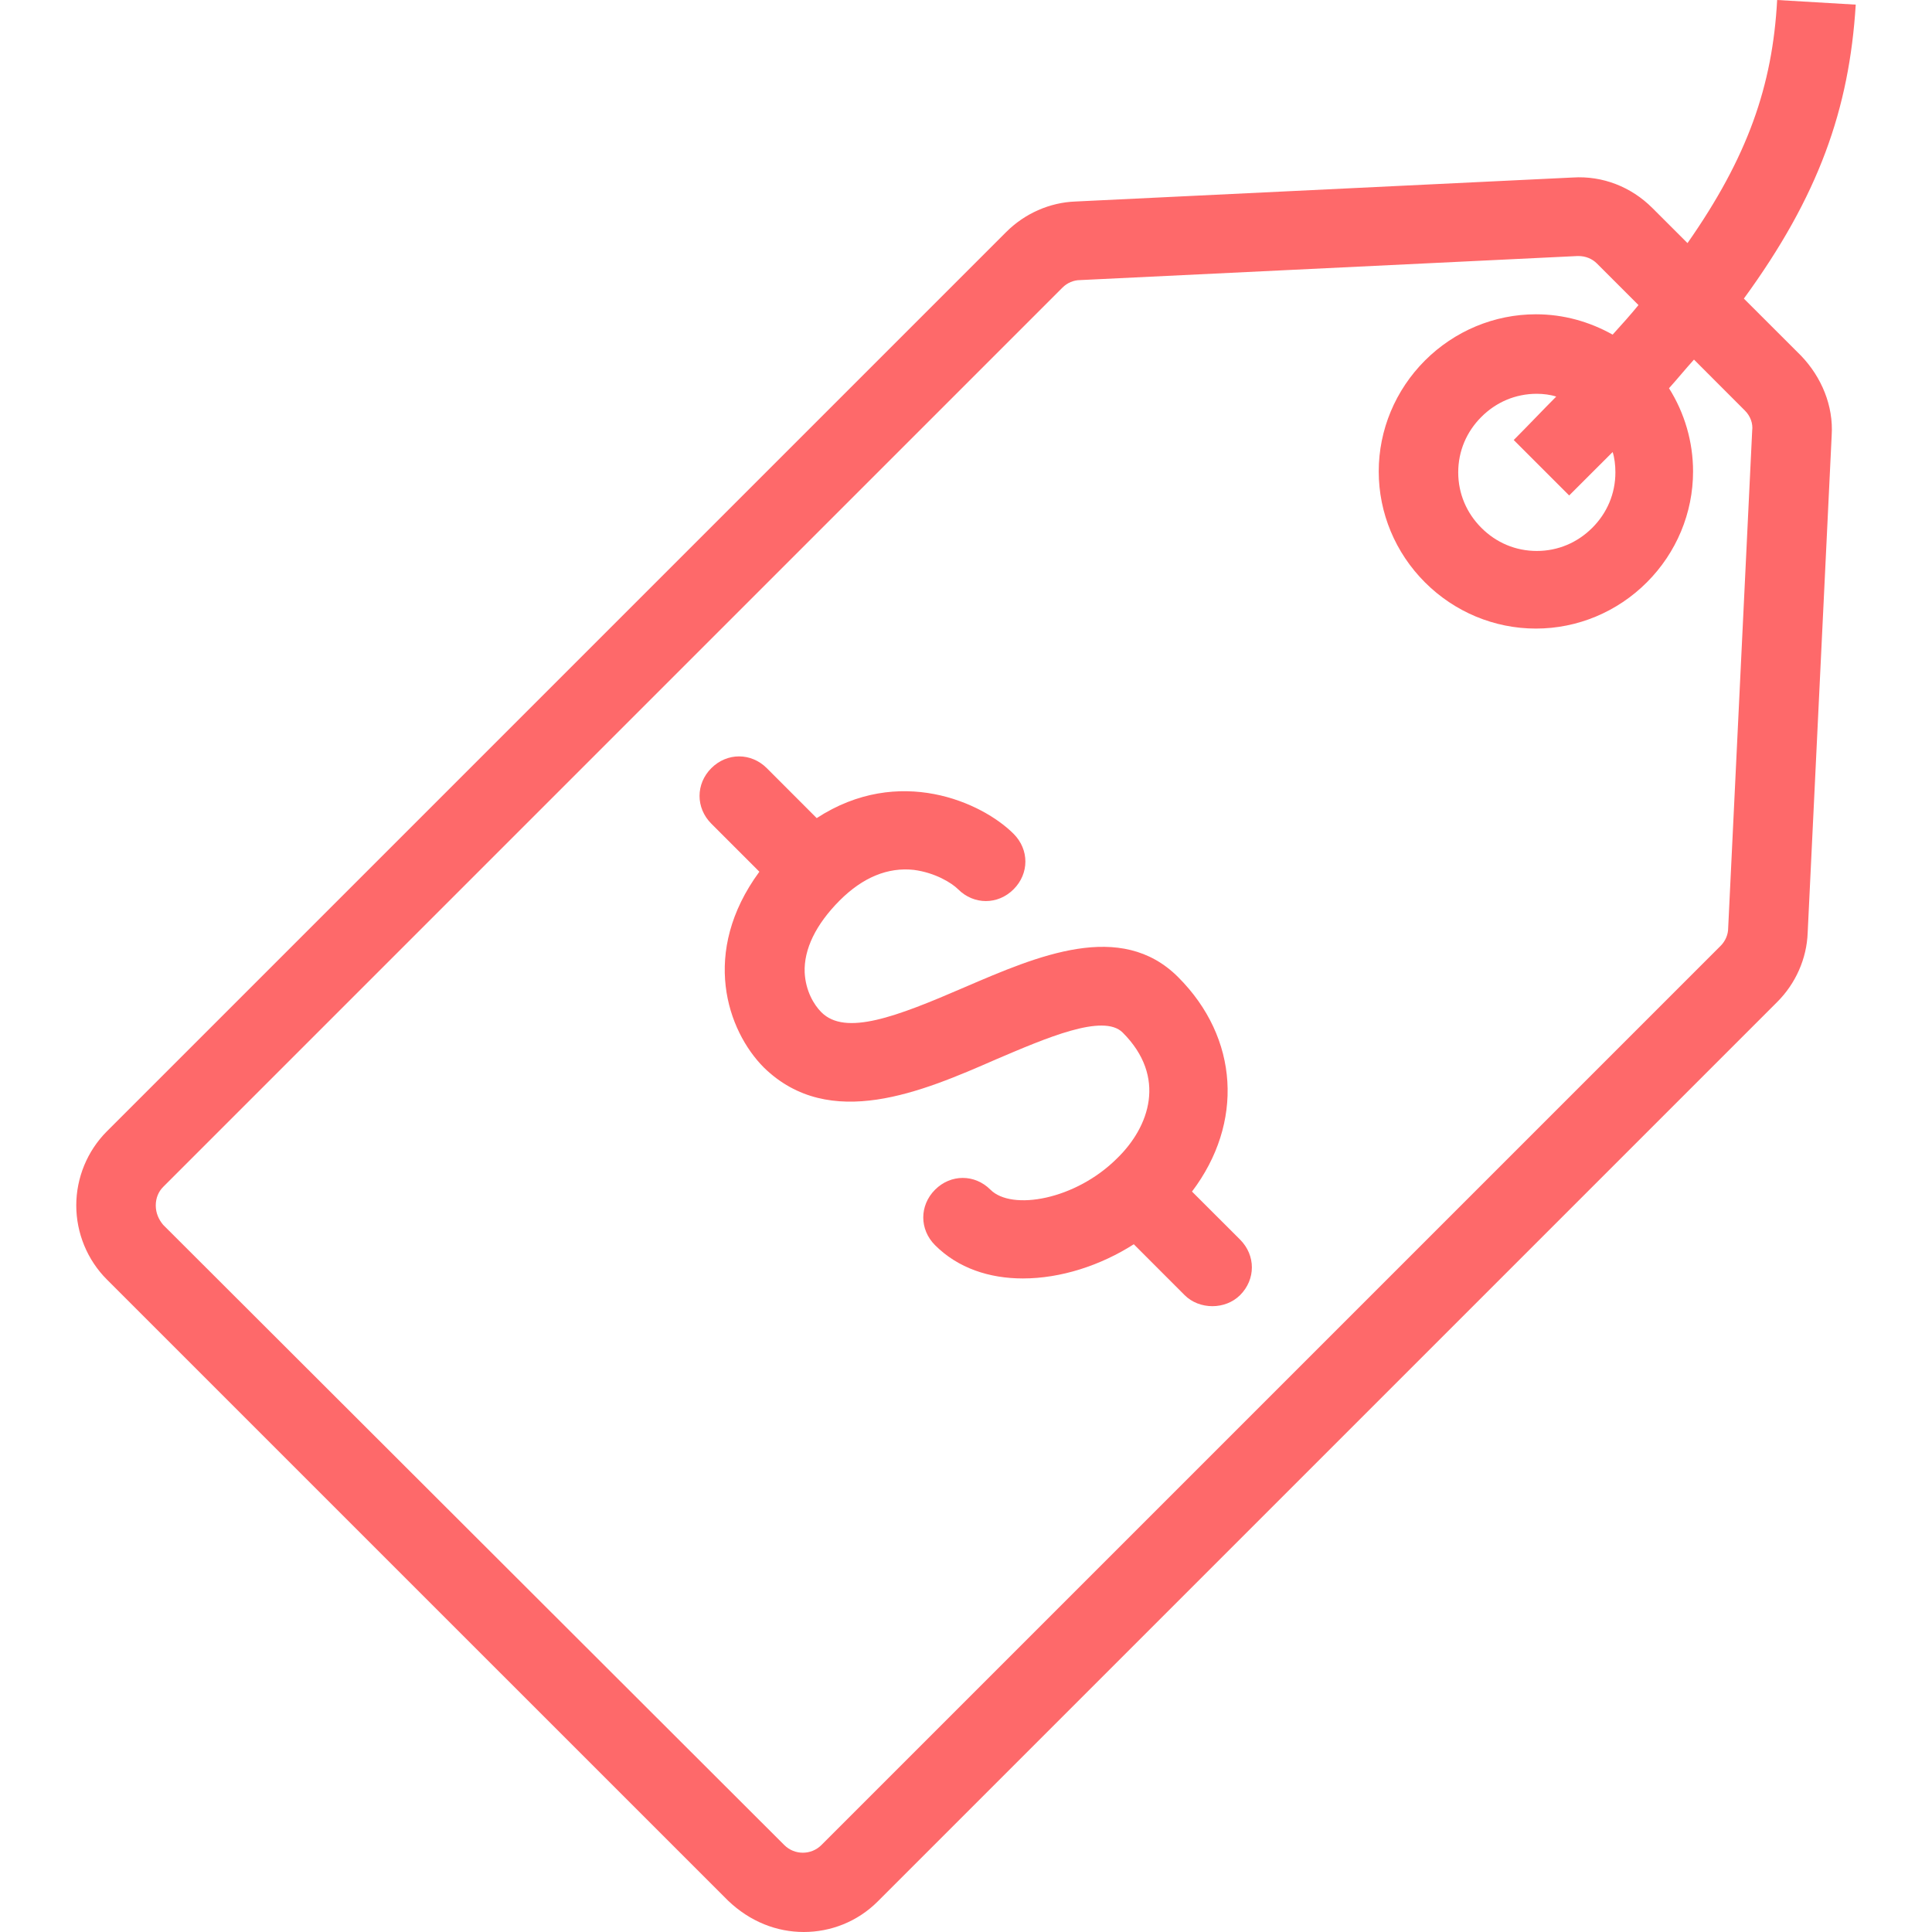 <svg width="40" height="40" viewBox="0 0 40 40" fill="none" xmlns="http://www.w3.org/2000/svg">
<g clip-path="url(#clip0_2417_1704)">
<path d="M16.641 40C17.196 40 17.751 39.789 18.172 39.368L36.794 20.746C37.177 20.364 37.407 19.847 37.426 19.311L37.923 9.014C37.962 8.402 37.713 7.809 37.292 7.368L36.105 6.182C37.655 4.057 38.287 2.258 38.421 0.096L36.794 0C36.698 1.78 36.182 3.254 34.938 5.033L34.21 4.306C33.77 3.866 33.177 3.636 32.564 3.675L22.268 4.172C21.732 4.191 21.215 4.421 20.832 4.804L2.21 23.426C1.809 23.828 1.579 24.383 1.579 24.957C1.579 25.531 1.809 26.086 2.21 26.488L15.072 39.349C15.531 39.789 16.086 40 16.641 40ZM33.445 9.78C33.445 10.22 33.273 10.622 32.966 10.928C32.66 11.234 32.258 11.407 31.818 11.407C31.378 11.407 30.976 11.235 30.67 10.928C30.364 10.622 30.191 10.22 30.191 9.78C30.191 9.34 30.363 8.938 30.67 8.632C30.976 8.325 31.378 8.153 31.818 8.153C31.952 8.153 32.105 8.172 32.22 8.211C31.933 8.498 31.646 8.804 31.34 9.11L32.488 10.258L33.388 9.359C33.426 9.474 33.445 9.627 33.445 9.78ZM3.225 24.957C3.225 24.804 3.282 24.67 3.378 24.574L22 5.952C22.096 5.856 22.23 5.799 22.363 5.799L32.66 5.301H32.679C32.832 5.301 32.966 5.359 33.062 5.455L33.923 6.316C33.751 6.526 33.579 6.718 33.388 6.928C32.909 6.66 32.373 6.507 31.799 6.507C30.938 6.507 30.115 6.852 29.502 7.464C28.89 8.077 28.545 8.9 28.545 9.761C28.545 10.622 28.89 11.445 29.502 12.057C30.115 12.67 30.938 13.014 31.799 13.014C32.66 13.014 33.483 12.67 34.096 12.057C34.708 11.445 35.053 10.622 35.053 9.761C35.053 9.151 34.88 8.554 34.555 8.038C34.727 7.847 34.899 7.636 35.072 7.445L36.124 8.498C36.239 8.612 36.297 8.766 36.277 8.919L35.78 19.215C35.78 19.349 35.722 19.483 35.627 19.579L17.005 38.201C16.794 38.411 16.45 38.411 16.239 38.201L3.378 25.359C3.282 25.244 3.225 25.11 3.225 24.957Z" fill="#FE696A"/>
<path d="M20.622 21.933C21.655 21.493 22.842 20.976 23.244 21.378C24.163 22.297 23.799 23.33 23.129 23.981C22.268 24.842 20.947 25.072 20.507 24.632C20.182 24.306 19.684 24.306 19.359 24.632C19.034 24.957 19.034 25.455 19.359 25.78C19.837 26.259 20.488 26.469 21.177 26.469C21.962 26.469 22.785 26.201 23.474 25.761L24.526 26.814C24.679 26.967 24.89 27.043 25.101 27.043C25.311 27.043 25.521 26.967 25.675 26.814C26 26.488 26 25.991 25.675 25.665L24.679 24.67C25.751 23.254 25.655 21.493 24.392 20.23C23.206 19.043 21.483 19.79 19.971 20.44C18.555 21.053 17.502 21.455 17.005 20.957C16.852 20.804 16.679 20.517 16.66 20.134C16.641 19.655 16.89 19.139 17.387 18.641C17.866 18.163 18.383 17.952 18.919 18.01C19.359 18.067 19.703 18.278 19.837 18.412C20.163 18.737 20.66 18.737 20.985 18.412C21.311 18.086 21.311 17.589 20.985 17.263C20.335 16.613 18.612 15.828 16.909 16.938L15.876 15.904C15.55 15.579 15.053 15.579 14.727 15.904C14.402 16.23 14.402 16.727 14.727 17.053L15.722 18.048C14.498 19.713 15.053 21.34 15.818 22.105C17.177 23.426 19.091 22.603 20.622 21.933Z" fill="#FE696A"/>
</g>
<defs>
<clipPath id="clip0_2417_1704">
<rect width="40" height="40" fill="white"/>
</clipPath>
</defs>
</svg>
